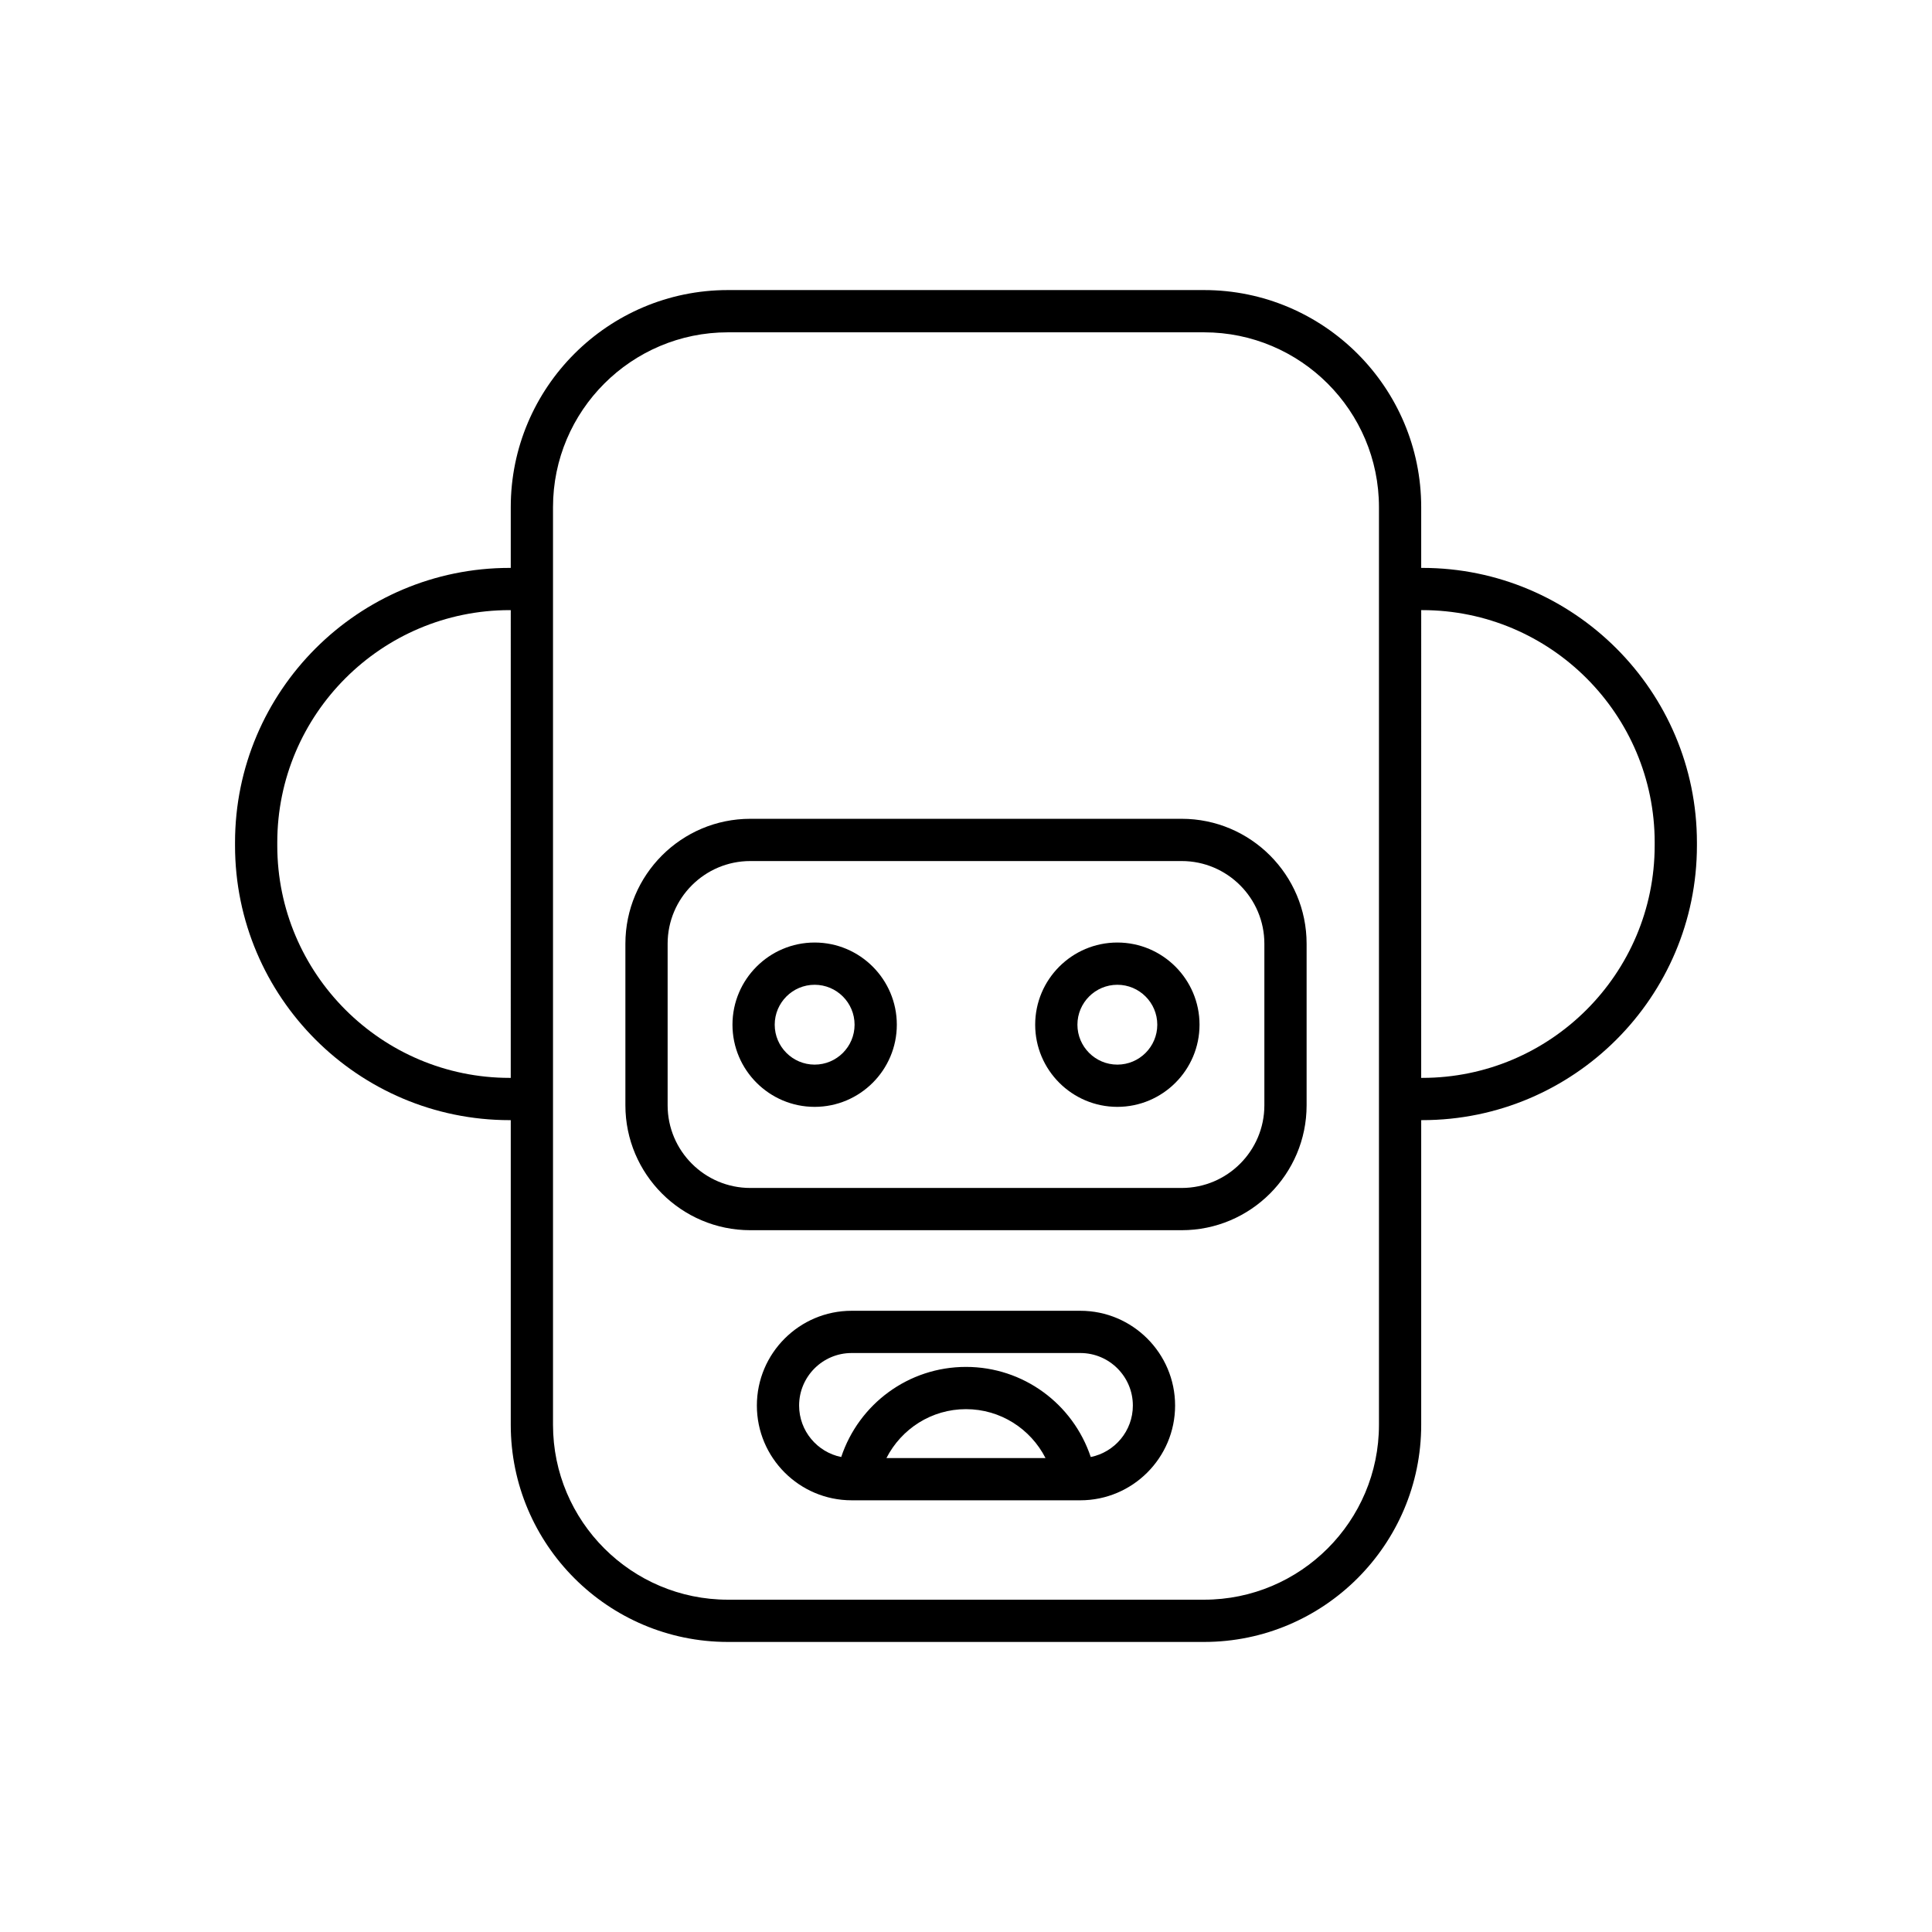 <?xml version="1.0" encoding="UTF-8"?>
<!-- Uploaded to: ICON Repo, www.iconrepo.com, Generator: ICON Repo Mixer Tools -->
<svg fill="#000000" width="800px" height="800px" version="1.1" viewBox="144 144 512 512" xmlns="http://www.w3.org/2000/svg">
 <g>
  <path d="m520.93 294.5h-0.297v-16.094c0-31.723-25.812-57.535-57.543-57.535h-126.19c-31.73 0-57.543 25.812-57.543 57.535v16.094h-0.297c-40.129 0-72.773 32.648-72.773 72.773v0.805c0 40.125 32.645 72.773 72.773 72.773h0.297v80.742c0 31.727 25.812 57.539 57.543 57.539h126.19c31.73 0 57.543-25.812 57.543-57.543v-80.742h0.297c40.129 0 72.773-32.648 72.773-72.773v-0.805c-0.004-40.121-32.645-72.77-72.773-72.77zm-241.87 135.15c-33.953 0-61.578-27.625-61.578-61.578v-0.805c0-33.953 27.625-61.578 61.578-61.578h0.297l-0.004 123.96zm230.38 91.941c0 25.555-20.789 46.344-46.348 46.344h-126.19c-25.559 0-46.348-20.789-46.348-46.348v-243.18c0-25.551 20.789-46.34 46.348-46.34h126.19c25.559 0 46.348 20.789 46.348 46.34zm73.066-153.52c0 33.953-27.625 61.578-61.578 61.578h-0.297l0.004-123.96h0.297c33.953 0 61.578 27.625 61.578 61.578z"/>
  <path d="m457.16 360.99h-114.32c-18.258 0-33.105 14.852-33.105 33.105v42.82c0 18.254 14.852 33.102 33.105 33.102h114.32c18.258 0 33.105-14.848 33.105-33.102v-42.82c0-18.254-14.848-33.105-33.105-33.105zm21.91 75.926c0 12.074-9.828 21.906-21.91 21.906h-114.32c-12.082 0-21.91-9.828-21.91-21.906v-42.82c0-12.082 9.828-21.91 21.91-21.91h114.32c12.082 0 21.91 9.828 21.91 21.91z"/>
  <path d="m359.89 393.78c-12.008 0-21.777 9.77-21.777 21.777 0 12.004 9.77 21.773 21.777 21.773s21.777-9.77 21.777-21.773c0-12.008-9.77-21.777-21.777-21.777zm0 32.355c-5.832 0-10.582-4.746-10.582-10.578 0-5.84 4.746-10.582 10.582-10.582 5.832 0 10.582 4.746 10.582 10.582 0 5.836-4.746 10.578-10.582 10.578z"/>
  <path d="m440.11 393.78c-12.012 0-21.777 9.77-21.777 21.777 0 12.004 9.77 21.773 21.777 21.773 12.008 0 21.777-9.77 21.777-21.773 0-12.008-9.77-21.777-21.777-21.777zm0 32.355c-5.836 0-10.582-4.746-10.582-10.578 0-5.84 4.746-10.582 10.582-10.582 5.832 0 10.582 4.746 10.582 10.582 0 5.836-4.75 10.578-10.582 10.578z"/>
  <path d="m430.3 491.37h-60.609c-13.848 0-25.113 11.266-25.113 25.113 0 13.848 11.266 25.113 25.113 25.113h60.609c13.848 0 25.113-11.266 25.113-25.113 0-13.844-11.27-25.113-25.113-25.113zm-51.387 39.035c3.977-7.769 11.965-12.965 21.082-12.965 9.113 0 17.105 5.195 21.078 12.961zm54.148-0.281c-4.699-14.074-17.848-23.879-33.066-23.879s-28.367 9.805-33.066 23.879c-6.356-1.285-11.156-6.91-11.156-13.641 0-7.676 6.242-13.918 13.918-13.918h60.609c7.676 0 13.918 6.242 13.918 13.918 0 6.731-4.801 12.355-11.156 13.641z"/>
 </g>
</svg>